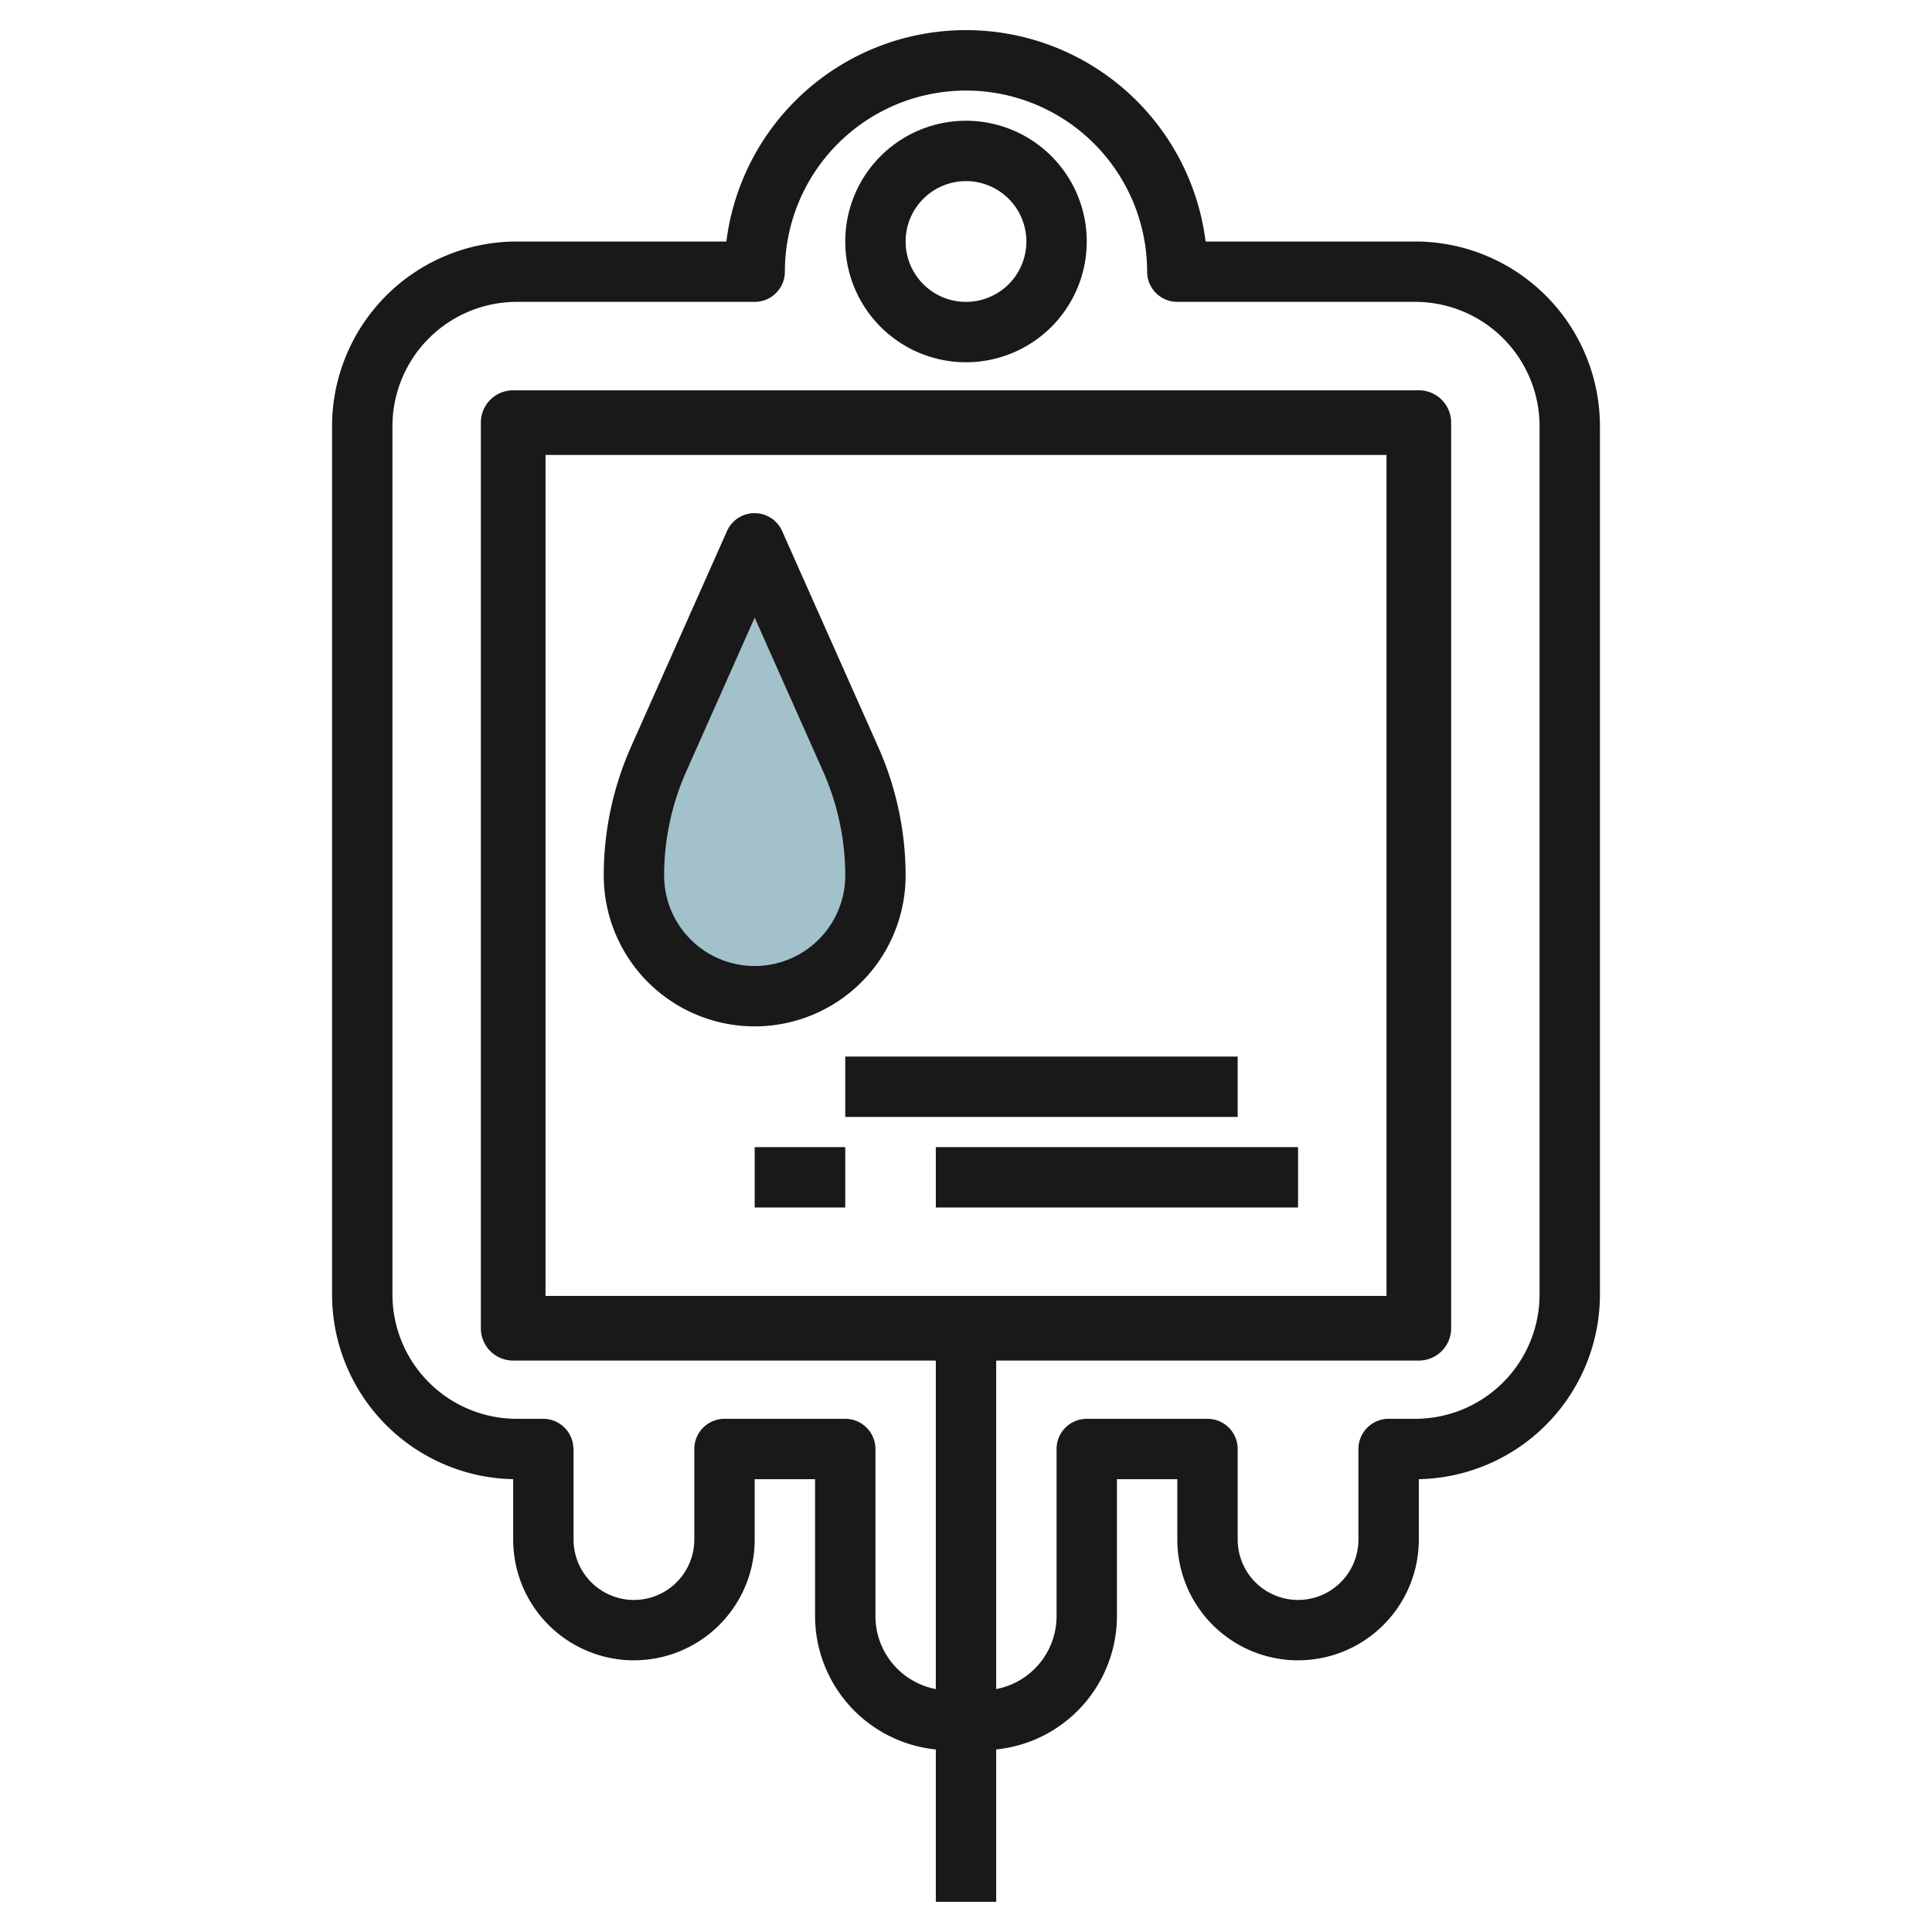 <svg id="Layer_3" height="512" viewBox="0 0 64 64" width="512" xmlns="http://www.w3.org/2000/svg" data-name="Layer 3"><path d="m29 28.964a4 4 0 0 1 -8 0 9.539 9.539 0 0 1 .81-3.83l3.19-7.17 3.19 7.17a9.539 9.539 0 0 1 .81 3.83z" fill="#a3c1ca"/><g fill="#191919"><path d="m17 49v2a4 4 0 0 0 8 0v-2h2v4.54a4.449 4.449 0 0 0 4 4.413v5.047h2v-5.047a4.449 4.449 0 0 0 4-4.413v-4.54h2v2a4 4 0 0 0 8 0v-2a6.122 6.122 0 0 0 6-6.119v-28.761a6.122 6.122 0 0 0 -6.12-6.12h-6.943a8 8 0 0 0 -15.875 0h-6.942a6.122 6.122 0 0 0 -6.12 6.12v28.76a6.122 6.122 0 0 0 6 6.12zm1.071-6.07v-27.859h27.858v27.858zm-5.071-28.81a4.121 4.121 0 0 1 4.12-4.12h7.88a1 1 0 0 0 1-1 6 6 0 0 1 12 0 1 1 0 0 0 1 1h7.88a4.121 4.121 0 0 1 4.12 4.12v28.76a4.121 4.121 0 0 1 -4.12 4.12h-.88a1 1 0 0 0 -1 1v3a2 2 0 0 1 -4 0v-3a1 1 0 0 0 -1-1h-4a1 1 0 0 0 -1 1v5.54a2.461 2.461 0 0 1 -2 2.413v-10.882h14a1.07 1.07 0 0 0 1.071-1.071v-30a1.07 1.07 0 0 0 -1.071-1.071h-30a1.07 1.07 0 0 0 -1.071 1.071v30a1.07 1.07 0 0 0 1.071 1.071h14v10.882a2.461 2.461 0 0 1 -2-2.413v-5.54a1 1 0 0 0 -1-1h-4a1 1 0 0 0 -1 1v3a2 2 0 0 1 -4 0v-3c0-.011-.006-.019-.006-.03a1 1 0 0 0 -.994-.97h-.88a4.121 4.121 0 0 1 -4.12-4.12z"/><path d="m32 12a4 4 0 1 0 -4-4 4 4 0 0 0 4 4zm0-6a2 2 0 1 1 -2 2 2 2 0 0 1 2-2z"/><path d="m30 29a10.519 10.519 0 0 0 -.9-4.237l-3.19-7.17a1 1 0 0 0 -1.828 0l-3.192 7.176a10.5 10.5 0 0 0 -.89 4.231 5 5 0 0 0 10 0zm-8 0a8.48 8.48 0 0 1 .724-3.423l2.276-5.117 2.274 5.111a8.5 8.5 0 0 1 .726 3.429 3 3 0 0 1 -6 0z"/><path d="m25 38h3v2h-3z"/><path d="m31 38h12v2h-12z"/><path d="m28 35h13v2h-13z"/></g></svg>